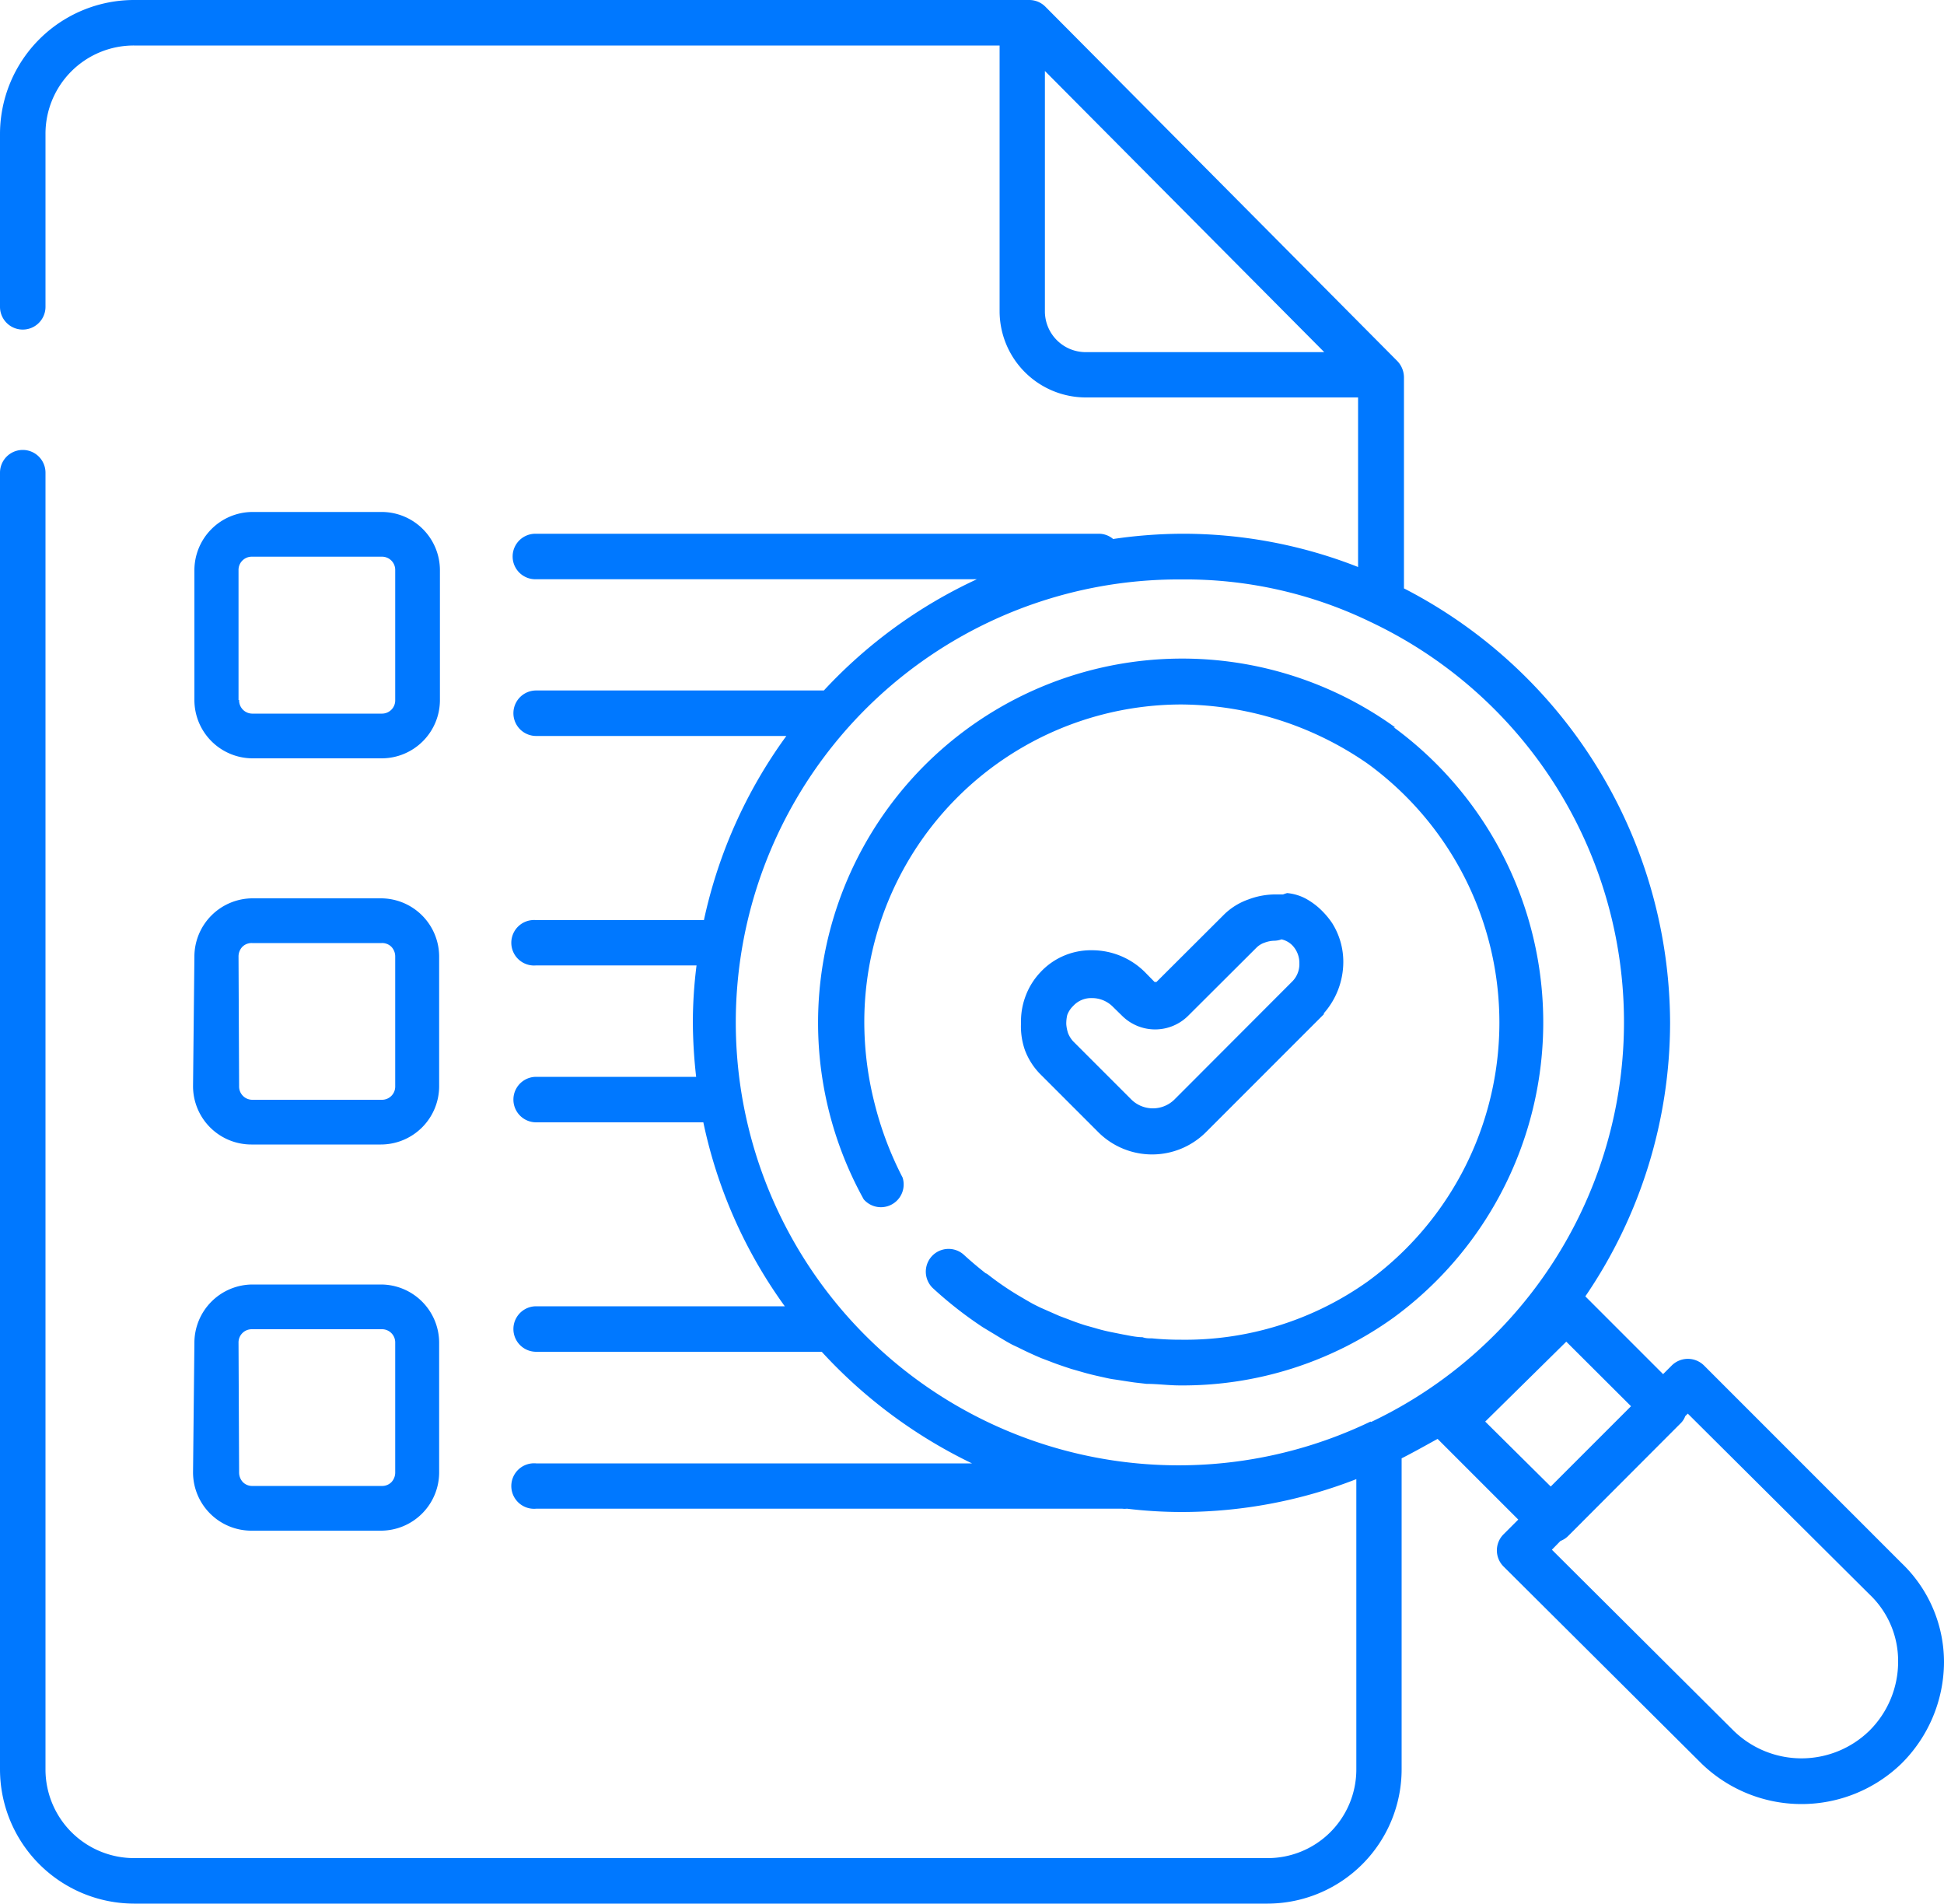 <svg xmlns="http://www.w3.org/2000/svg" viewBox="0 0 100 97.93"><defs><style>.cls-1{fill:#0078ff;}</style></defs><g id="Layer_2" data-name="Layer 2"><g id="Layer_1-2" data-name="Layer 1"><path class="cls-1" d="M52.72,54a3.53,3.53,0,0,0,.79,1.24l3,3a3.92,3.92,0,0,0,5.51,0l6.08-6.08,0-.05a4,4,0,0,0,1-2.63h0a3.73,3.73,0,0,0-.57-2v0a4.1,4.1,0,0,0-.46-.57h0a3.64,3.64,0,0,0-.93-.71,2.52,2.52,0,0,0-.93-.27h0A2.17,2.17,0,0,0,66,46h-.07c-.12,0-.25,0-.38,0a3.94,3.94,0,0,0-1.34.26A3.39,3.39,0,0,0,63,47h0l-3.51,3.5h-.1L58.9,50a3.85,3.85,0,0,0-2.74-1.13A3.54,3.54,0,0,0,53.52,50h0l0,0s0,0,0,0h0a3.61,3.61,0,0,0-.75,1.19,3.68,3.68,0,0,0-.25,1.33v.12A3.7,3.7,0,0,0,52.72,54ZM54.9,52.2a1.26,1.26,0,0,1,.26-.42l.05-.05a1.25,1.25,0,0,1,.95-.4,1.51,1.51,0,0,1,1.09.45h0l.47.46h0a2.41,2.41,0,0,0,3.4,0l3.51-3.5h0a1.08,1.08,0,0,1,.42-.26,1.48,1.48,0,0,1,.51-.1,1.1,1.1,0,0,0,.36-.07,1.12,1.12,0,0,1,.56.31,1.31,1.31,0,0,1,.36.93,1.26,1.26,0,0,1-.36.92l-6.07,6.08a1.58,1.58,0,0,1-2.21,0h0l-3-3h0a1.38,1.38,0,0,1-.26-.42,2,2,0,0,1-.09-.45A1.91,1.91,0,0,1,54.9,52.2Z"/><path class="cls-1" d="M71.77,37.41h0l0,0h0l0,0,0,0A18.73,18.73,0,0,0,44.43,61.68a1.17,1.17,0,0,0,2-1.12A17.51,17.51,0,0,1,45,56.79s0,0,0,0a17,17,0,0,1-.54-4.16A16.33,16.33,0,0,1,60.77,36.23a17,17,0,0,1,9.59,3.05,16.47,16.47,0,0,1,0,26.62,16.2,16.2,0,0,1-9.59,3,14.84,14.84,0,0,1-1.51-.07c-.17,0-.33,0-.49-.06-.33,0-.66-.08-1-.14l-.55-.11a8.89,8.89,0,0,1-.89-.22l-.5-.14c-.32-.1-.62-.21-.93-.33l-.4-.15-1-.44-.34-.17c-.26-.14-.52-.3-.78-.45a15.08,15.08,0,0,1-1.57-1.08.39.39,0,0,0-.11-.06c-.38-.3-.75-.61-1.11-.94a1.17,1.17,0,0,0-1.59,1.72,20.42,20.42,0,0,0,2.56,2h0l.63.38c.28.17.57.35.87.51l.4.19q.54.27,1.11.51l.45.17c.35.14.72.26,1.08.38l.56.16c.34.1.68.18,1,.25s.43.1.65.13.7.11,1.06.16l.61.07c.57,0,1.13.08,1.71.08a18.59,18.59,0,0,0,11-3.49h0l0,0a18.82,18.82,0,0,0,0-30.36Z"/><path class="cls-1" d="M19.63,39a3,3,0,0,0,3-3V29.33a3,3,0,0,0-3-3H13a3,3,0,0,0-3,3V36a3,3,0,0,0,3,3Zm-7.36-3V29.33a.68.68,0,0,1,.7-.7h6.66a.68.68,0,0,1,.7.7V36a.68.68,0,0,1-.7.7H13a.68.68,0,0,1-.7-.7Z"/><path class="cls-1" d="M9.93,55.86a3,3,0,0,0,3,3h6.66a3,3,0,0,0,3-3V49.2a3,3,0,0,0-3-3H13a3,3,0,0,0-3,3Zm2.34-6.66a.72.72,0,0,1,.2-.51.67.67,0,0,1,.5-.19h6.66a.67.67,0,0,1,.5.19.72.72,0,0,1,.2.51v6.66a.68.68,0,0,1-.7.7H13a.68.68,0,0,1-.7-.7Z"/><path class="cls-1" d="M9.93,75.72a3,3,0,0,0,3,3h6.66a3,3,0,0,0,3-3V69.06a3,3,0,0,0-3-3H13a3,3,0,0,0-3,3Zm2.34-6.66a.68.68,0,0,1,.7-.7h6.66a.68.68,0,0,1,.7.7v6.66a.72.72,0,0,1-.2.51.67.67,0,0,1-.5.19H13a.67.67,0,0,1-.5-.19.72.72,0,0,1-.2-.51Z"/><path class="cls-1" d="M97.82,80.39h0L87.65,70.22a1.18,1.18,0,0,0-1.65,0l-.45.45-4-4a25,25,0,0,0,4.36-14.07A25.21,25.21,0,0,0,72.22,30.26V19.4a1.22,1.22,0,0,0-.34-.83L53.77.34A1.17,1.17,0,0,0,52.94,0h-46A6.9,6.9,0,0,0,0,6.89v8.89a1.17,1.17,0,0,0,2.34,0V6.89A4.54,4.54,0,0,1,6.89,2.34H51.42V16a4.44,4.44,0,0,0,4.44,4.44h14v8.72a24.61,24.61,0,0,0-9.11-1.71,25,25,0,0,0-3.49.27,1.14,1.14,0,0,0-.72-.27h-29a1.17,1.17,0,1,0,0,2.34H50.25a25.13,25.13,0,0,0-7.87,5.72H27.58a1.17,1.17,0,1,0,0,2.34H40.45a25,25,0,0,0-4.24,9.47H27.58a1.17,1.17,0,1,0,0,2.33h8.25a23.6,23.6,0,0,0-.19,2.92,26,26,0,0,0,.17,2.81H27.58a1.17,1.17,0,0,0,0,2.34h8.6a24.8,24.8,0,0,0,4.19,9.46H27.58a1.17,1.17,0,1,0,0,2.34H42.27A25.49,25.49,0,0,0,50,75.26H27.58a1.17,1.17,0,1,0,0,2.33H57.73a1,1,0,0,0,.24,0,23.52,23.52,0,0,0,2.8.17,24.75,24.75,0,0,0,9-1.69V91a4.56,4.56,0,0,1-4.55,4.56H6.89A4.56,4.56,0,0,1,2.34,91V24.31a1.17,1.17,0,0,0-2.34,0V91a6.91,6.91,0,0,0,6.89,6.9H65.21A6.91,6.91,0,0,0,72.1,91V75c.63-.32,1.25-.67,1.85-1v0l4.15,4.15-.76.76a1.17,1.17,0,0,0,0,1.65L87.52,90.69a7.39,7.39,0,0,0,10.3,0,7.39,7.39,0,0,0,2.18-5.2A7.05,7.05,0,0,0,97.82,80.39Zm-42-62.28A2.1,2.1,0,0,1,53.75,16V3.65L68.12,18.11Zm14.68,55h0A22.78,22.78,0,1,1,60.77,29.8,21.85,21.85,0,0,1,70.53,32h0a22.76,22.76,0,0,1,0,41.13Zm5.9,0L80.57,69l3.33,3.32-4.13,4.13ZM96.17,89a5,5,0,0,1-7,0L79.83,79.7l.44-.45a1.14,1.14,0,0,0,.39-.25l5.78-5.79a1,1,0,0,0,.25-.38l.13-.13L96.17,82l0,0a4.71,4.71,0,0,1,1.47,3.43A5,5,0,0,1,96.17,89Z"/></g></g></svg>